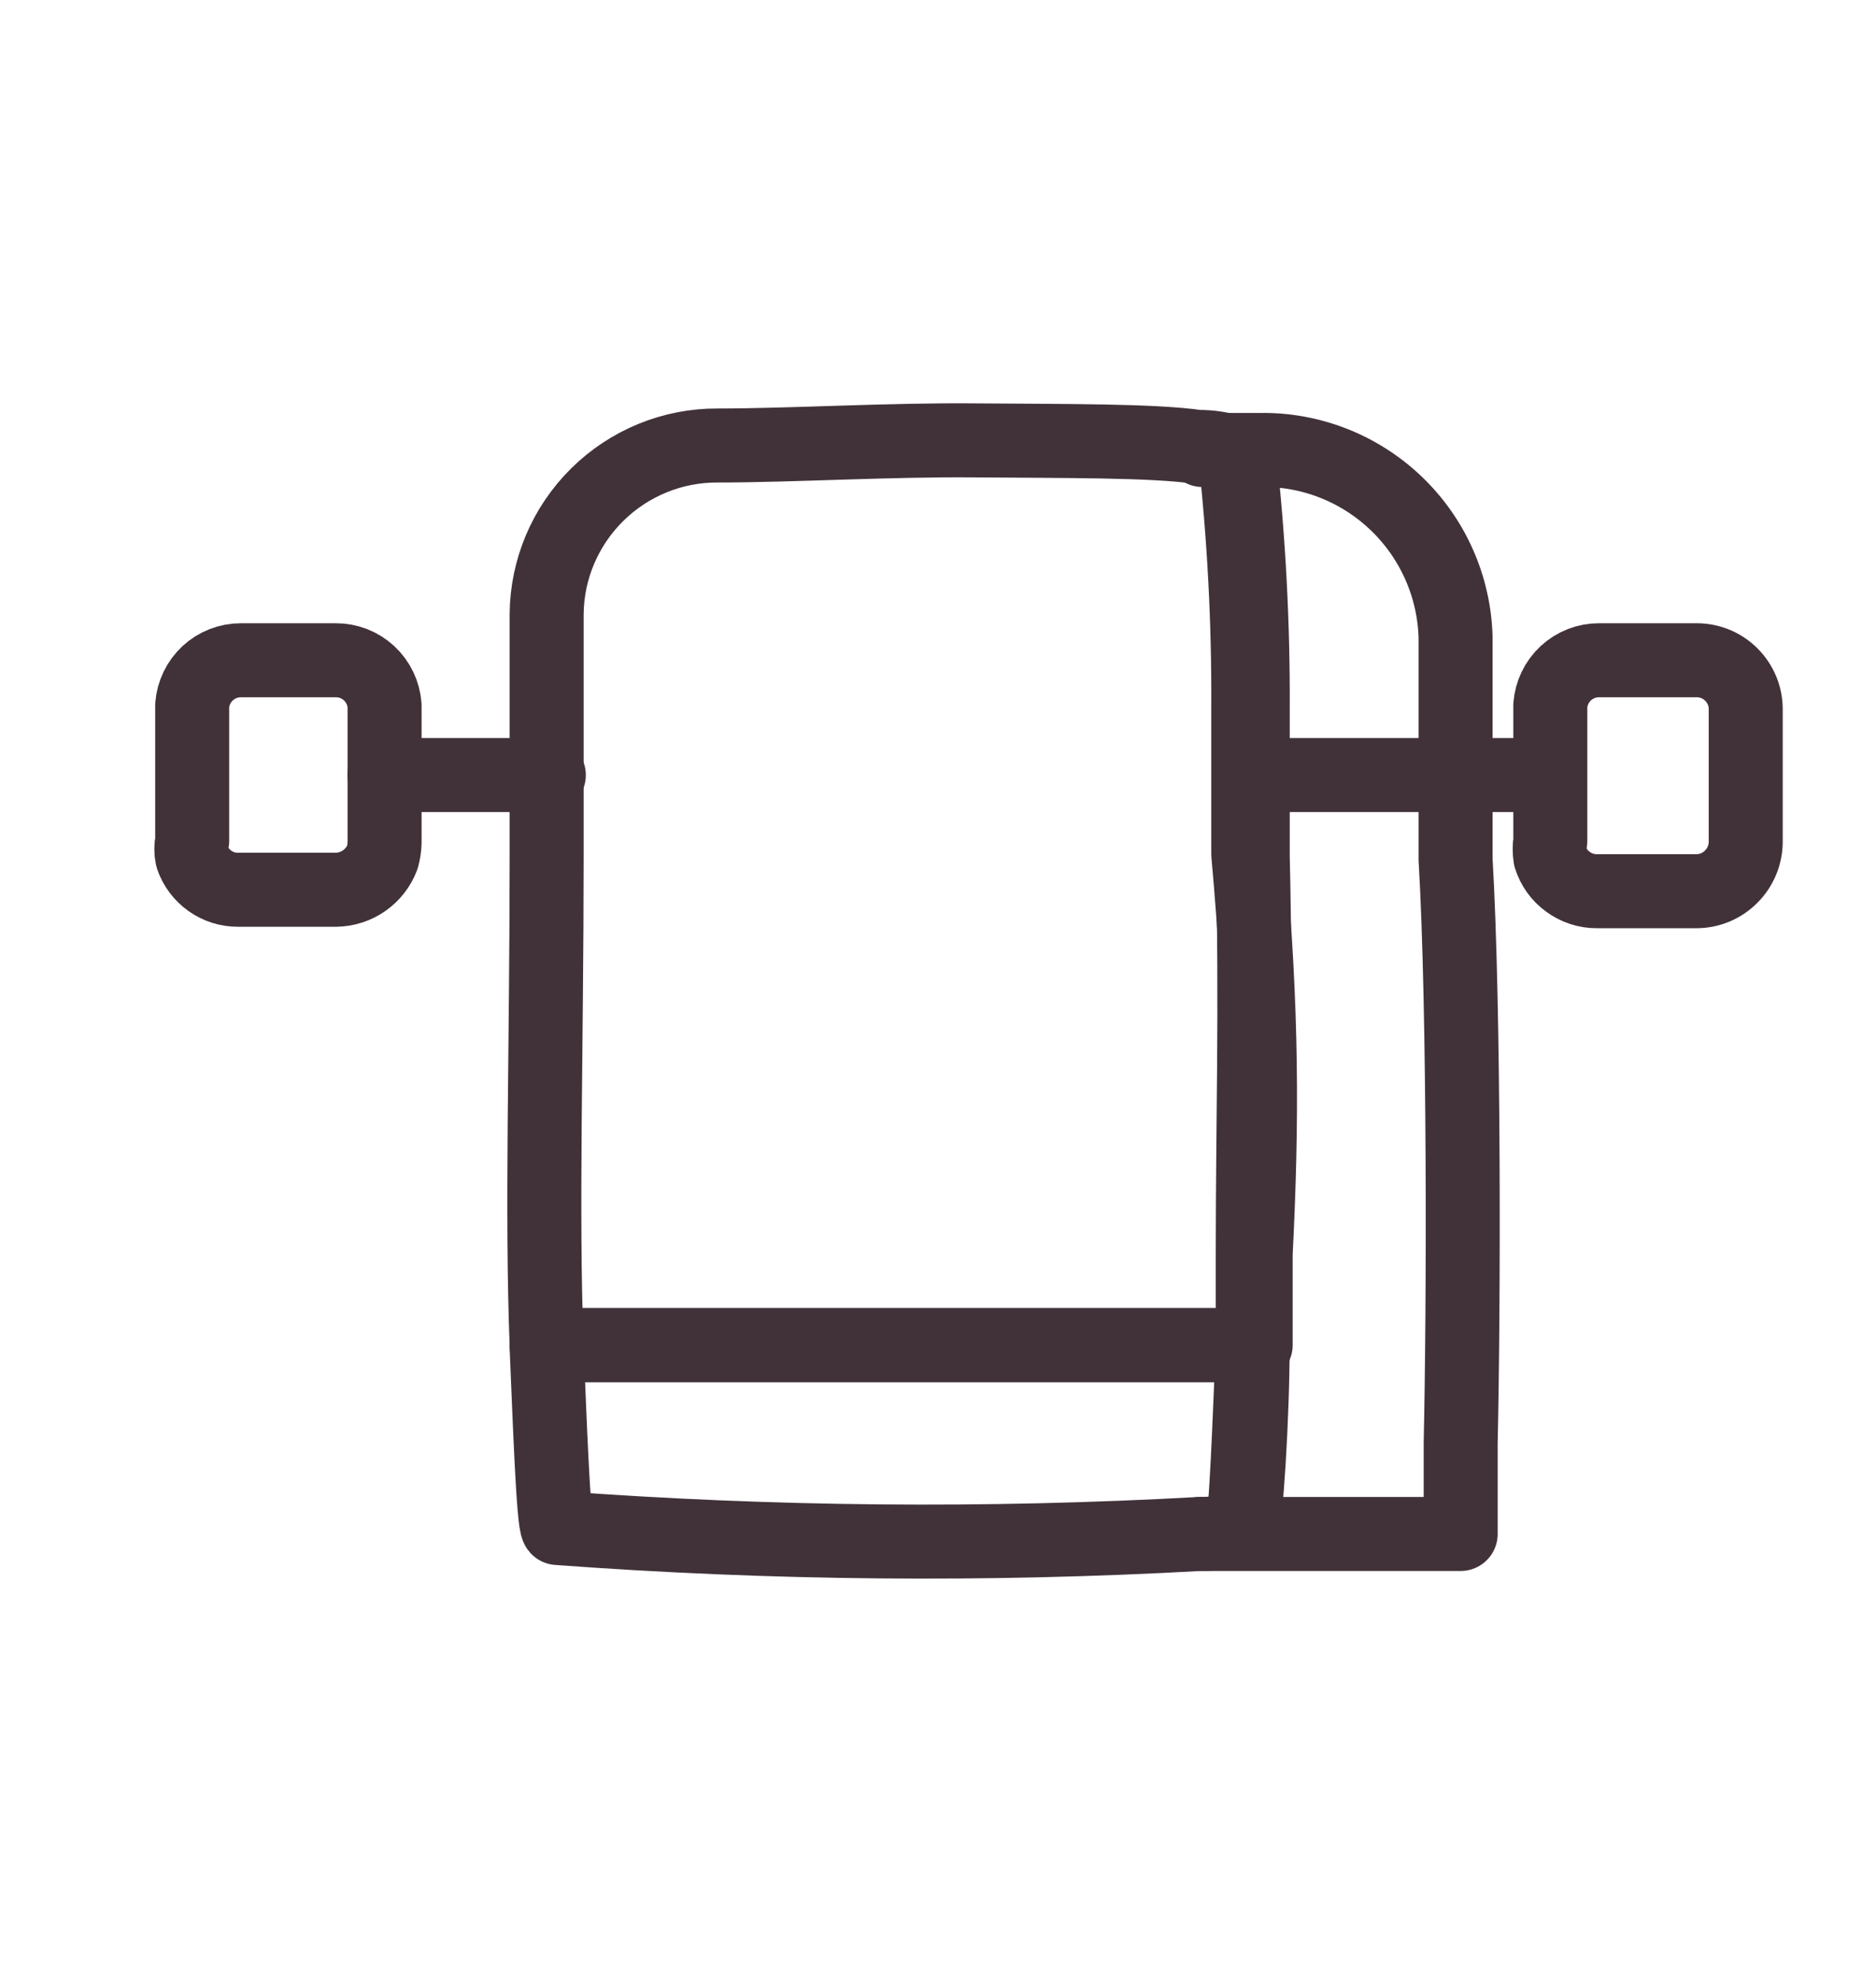 <?xml version="1.0" encoding="UTF-8"?> <svg xmlns="http://www.w3.org/2000/svg" width="18" height="19" viewBox="0 0 18 19" fill="none"><path d="M12.048 12.028C12.048 12.348 12.048 12.646 12.048 12.902H5.245C5.195 11.623 5.245 10.061 5.245 8.222C5.245 7.703 5.245 7.206 5.245 6.801C5.245 6.709 5.245 5.978 5.245 5.892C5.248 5.46 5.423 5.048 5.731 4.744C6.038 4.441 6.453 4.271 6.885 4.273C7.595 4.273 8.54 4.216 9.364 4.224C10.187 4.231 11.068 4.224 11.494 4.287C11.615 4.285 11.735 4.305 11.849 4.344C11.938 5.151 11.981 5.962 11.977 6.773C11.977 7.206 11.977 7.703 11.977 8.193C12.112 9.677 12.112 10.757 12.048 12.028Z" stroke="#41323A" stroke-width="0.71" stroke-linecap="round" stroke-linejoin="round"></path><path d="M14.015 13.839C14.015 14.159 14.015 14.45 14.015 14.713H11.516C11.65 14.715 11.784 14.695 11.913 14.656C11.956 14.606 11.991 13.576 12.02 12.902C12.02 12.646 12.02 12.348 12.02 12.028C12.02 10.757 12.055 9.678 12.02 8.222C12.02 7.703 12.02 7.206 12.02 6.802C12.024 5.99 11.981 5.179 11.892 4.373C11.778 4.333 11.658 4.314 11.537 4.316H11.672H12.084C12.571 4.306 13.042 4.49 13.395 4.827C13.747 5.163 13.953 5.625 13.966 6.113C13.966 6.354 13.966 6.603 13.966 6.823C13.966 7.256 13.966 7.753 13.966 8.243C14.051 9.678 14.044 12.568 14.015 13.839Z" stroke="#41323A" stroke-width="0.71" stroke-linecap="round" stroke-linejoin="round"></path><path d="M12.019 12.902C12.019 13.576 11.955 14.606 11.912 14.656C11.784 14.695 11.649 14.714 11.515 14.713C9.461 14.827 7.402 14.808 5.351 14.656C5.308 14.606 5.273 13.576 5.244 12.902H12.019Z" stroke="#41323A" stroke-width="0.71" stroke-linecap="round" stroke-linejoin="round"></path><path d="M14.875 8.222C14.867 8.17 14.867 8.117 14.875 8.066V6.766C14.884 6.648 14.937 6.538 15.024 6.457C15.111 6.377 15.225 6.332 15.343 6.333H16.281C16.405 6.333 16.524 6.382 16.612 6.47C16.7 6.558 16.75 6.677 16.75 6.801V8.08C16.748 8.203 16.698 8.322 16.61 8.409C16.523 8.497 16.404 8.547 16.281 8.548H15.322C15.223 8.549 15.125 8.517 15.045 8.458C14.964 8.4 14.905 8.317 14.875 8.222Z" stroke="#41323A" stroke-width="0.71" stroke-linecap="round" stroke-linejoin="round"></path><path d="M3.669 8.222C3.635 8.313 3.574 8.391 3.494 8.447C3.414 8.503 3.319 8.533 3.222 8.534H2.284C2.187 8.535 2.093 8.505 2.014 8.449C1.935 8.393 1.875 8.313 1.844 8.222C1.833 8.17 1.833 8.117 1.844 8.066V6.766C1.853 6.648 1.906 6.538 1.993 6.457C2.08 6.377 2.194 6.332 2.313 6.333H3.222C3.34 6.332 3.454 6.377 3.541 6.457C3.628 6.538 3.681 6.648 3.69 6.766V8.08C3.689 8.128 3.682 8.176 3.669 8.222Z" stroke="#41323A" stroke-width="0.71" stroke-linecap="round" stroke-linejoin="round"></path><path d="M3.689 7.434H5.266" stroke="#41323A" stroke-width="0.71" stroke-linecap="round" stroke-linejoin="round"></path><path d="M14.853 7.434H12.055" stroke="#41323A" stroke-width="0.71" stroke-linecap="round" stroke-linejoin="round"></path></svg> 